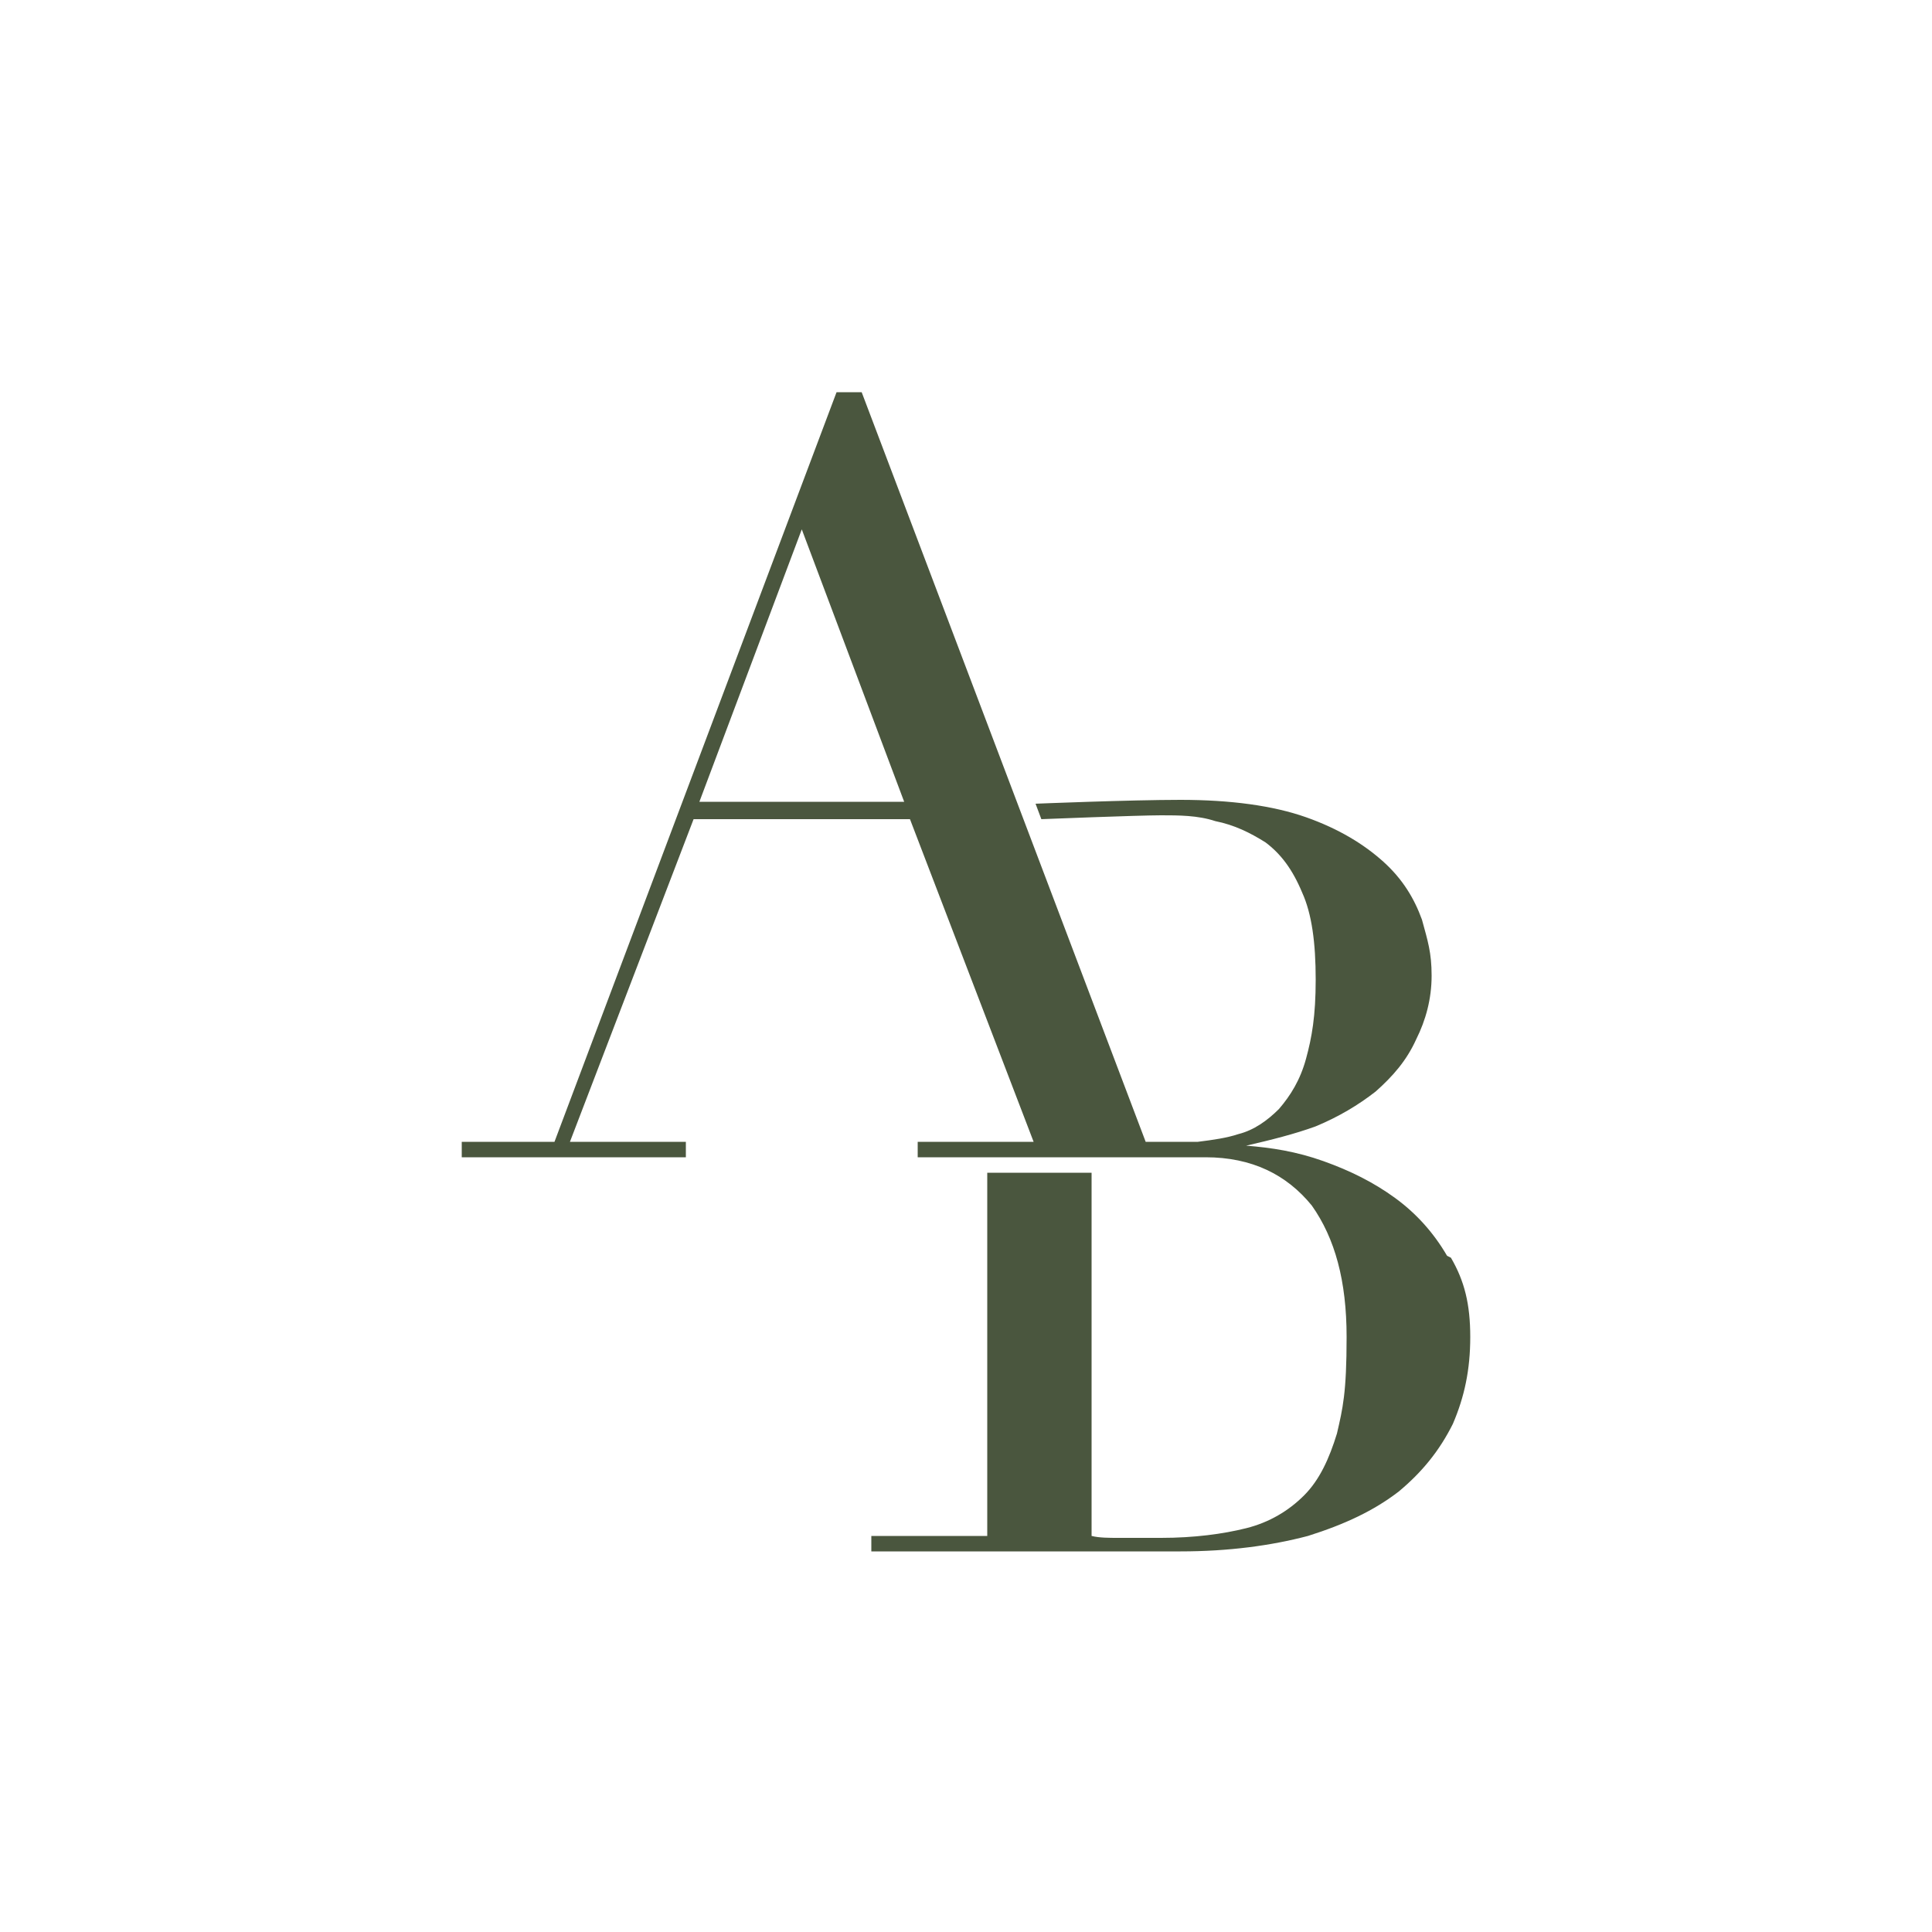 <?xml version="1.0" encoding="UTF-8"?>
<svg id="Layer_1" xmlns="http://www.w3.org/2000/svg" version="1.1" viewBox="0 0 100 100">
  <!-- Generator: Adobe Illustrator 29.2.1, SVG Export Plug-In . SVG Version: 2.1.0 Build 116)  -->
  <defs>
    <style>
      .st0 {
        fill: #4a563e;
      }
    </style>
  </defs>
  <path class="st0" d="M74.9,65c-.7-1.2-1.6-2.2-2.7-3-1.1-.8-2.3-1.4-3.7-1.9-1.4-.5-2.7-.7-4-.8h0c1.3-.3,2.5-.6,3.6-1,1.2-.5,2.2-1.1,3.1-1.8.9-.8,1.6-1.6,2.1-2.7.5-1,.8-2.1.8-3.3s-.2-1.8-.5-2.9c-.4-1.1-1-2.1-2-3-1-.9-2.3-1.7-4-2.3-1.7-.6-3.9-.9-6.5-.9s-7.5.2-7.5.2l.3.8s5-.2,6.2-.2c.9,0,1.9,0,2.8.3,1,.2,1.8.6,2.6,1.1.8.6,1.4,1.4,1.9,2.6.5,1.1.7,2.6.7,4.5s-.2,3-.5,4.1c-.3,1.1-.8,1.9-1.4,2.6-.6.6-1.3,1.1-2.1,1.3-.6.2-1.3.3-2.1.4h-2.7l-14.7-38.8h-1.3l-14.6,38.8h-4.8v.8h11.6v-.8h-6l6.4-16.7h11.2l6.4,16.7h-6v.8h14.9c2.4,0,4.2.9,5.5,2.5,1.2,1.7,1.8,3.9,1.8,6.8s-.2,3.7-.5,5c-.4,1.3-.9,2.4-1.7,3.2-.8.8-1.8,1.4-3,1.7-1.2.3-2.7.5-4.4.5s-1.7,0-2.2,0c-.5,0-1,0-1.4-.1v-18.8h-5.4s0,18.8,0,18.8h-6v.8h9.5c.7,0,1.3,0,1.8,0,.6,0,1.1,0,1.7,0,.5,0,1.1,0,1.5,0,.5,0,1,0,1.5,0,2.5,0,4.7-.3,6.6-.8,1.9-.6,3.4-1.3,4.7-2.3,1.2-1,2.1-2.1,2.8-3.5.6-1.4.9-2.8.9-4.5s-.3-2.9-1-4.1ZM36.2,41.5l5.3-14.1,5.3,14.1h-10.7Z"/>
</svg>